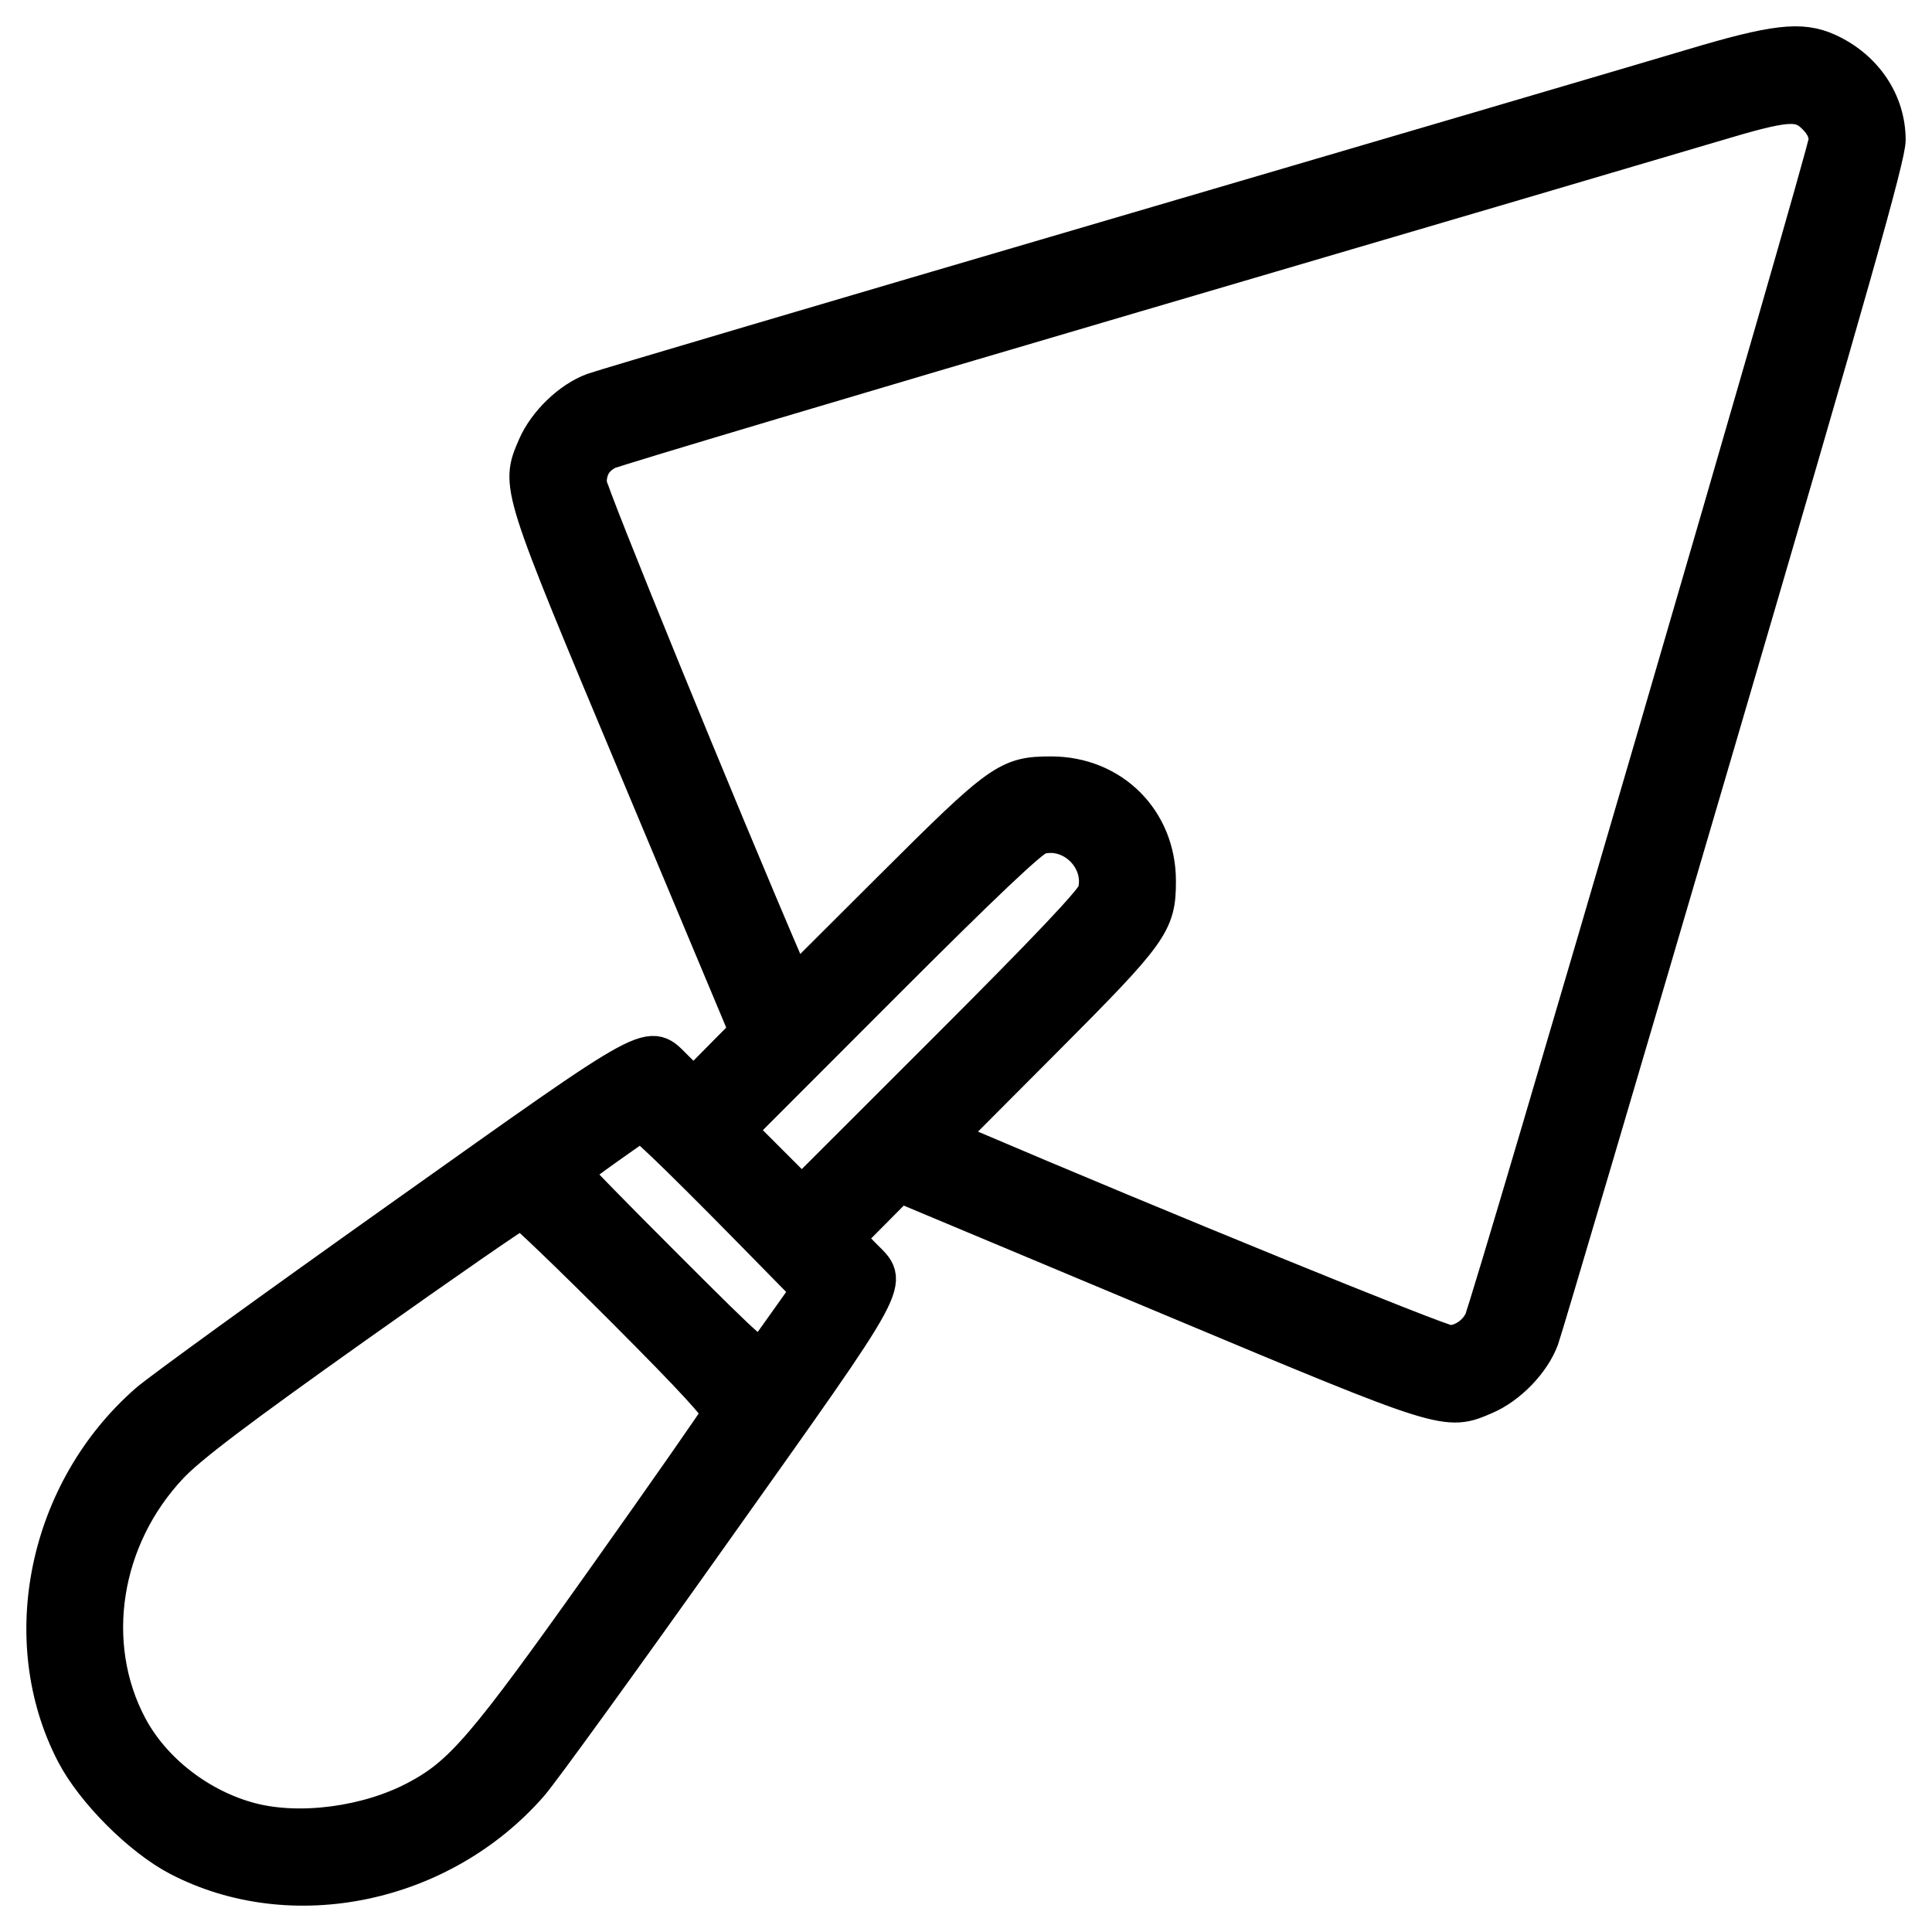 <svg width="44" height="44" viewBox="0 0 44 44" fill="none" xmlns="http://www.w3.org/2000/svg">
<path fill-rule="evenodd" clip-rule="evenodd" d="M38.51 1.521C37.565 1.805 31.642 3.546 25.347 5.392C19.052 7.238 13.725 8.813 13.51 8.892C12.976 9.088 12.42 9.625 12.185 10.171C11.8 11.067 11.786 11.024 14.539 17.594L17.011 23.494L16.404 24.108L15.797 24.722L15.408 24.34C14.748 23.692 15.051 23.528 9.103 27.751C6.221 29.797 3.635 31.67 3.355 31.915C1.043 33.933 0.33 37.352 1.68 39.943C2.129 40.803 3.198 41.872 4.058 42.321C6.649 43.672 10.071 42.955 12.09 40.639C12.332 40.363 14.203 37.779 16.248 34.897C20.471 28.948 20.306 29.252 19.659 28.592L19.278 28.203L19.884 27.593L20.49 26.982L20.805 27.116C20.979 27.189 23.637 28.303 26.712 29.59C32.942 32.199 32.937 32.197 33.825 31.814C34.371 31.58 34.907 31.024 35.105 30.489C35.184 30.274 36.993 24.152 39.124 16.885C42.163 6.524 43 3.567 43 3.187C43 2.322 42.476 1.543 41.635 1.159C41.021 0.879 40.418 0.949 38.51 1.521ZM38.994 2.843C38.219 3.075 32.296 4.819 25.831 6.718C19.367 8.618 13.97 10.227 13.838 10.295C13.552 10.443 13.417 10.67 13.417 11.003C13.417 11.19 16.398 18.489 17.904 21.991L18.091 22.425L20.31 20.212C22.784 17.745 22.95 17.627 23.938 17.627C25.331 17.627 26.381 18.675 26.381 20.064C26.381 21.03 26.243 21.223 23.786 23.688L21.573 25.908L21.963 26.075C26.269 27.914 32.809 30.582 33.009 30.58C33.293 30.578 33.594 30.378 33.736 30.098C33.919 29.736 41.591 3.463 41.591 3.196C41.591 3.007 41.51 2.837 41.334 2.661C40.981 2.309 40.703 2.33 38.994 2.843ZM23.674 19.059C23.491 19.108 22.399 20.142 20.109 22.435L16.808 25.739L17.534 26.465L18.26 27.191L21.564 23.889C23.856 21.599 24.889 20.507 24.939 20.324C25.139 19.583 24.414 18.859 23.674 19.059ZM13.837 26.121C13.414 26.42 13.067 26.684 13.066 26.709C13.066 26.733 14.015 27.703 15.177 28.864C17.178 30.864 17.296 30.966 17.415 30.801C17.485 30.705 17.74 30.346 17.983 30.004L18.424 29.382L17.043 27.975C16.284 27.201 15.424 26.346 15.134 26.073L14.606 25.579L13.837 26.121ZM8.119 30.184C5.404 32.111 4.313 32.937 3.885 33.391C2.336 35.033 1.959 37.446 2.958 39.321C3.496 40.331 4.559 41.153 5.717 41.455C6.834 41.746 8.375 41.541 9.481 40.953C10.517 40.404 11.037 39.796 13.774 35.939C15.18 33.958 16.354 32.276 16.383 32.2C16.42 32.103 15.778 31.404 14.201 29.825C12.971 28.595 11.923 27.588 11.871 27.588C11.819 27.588 10.131 28.756 8.119 30.184Z" fill="black" stroke="black" stroke-width="0.8"/>
</svg>
